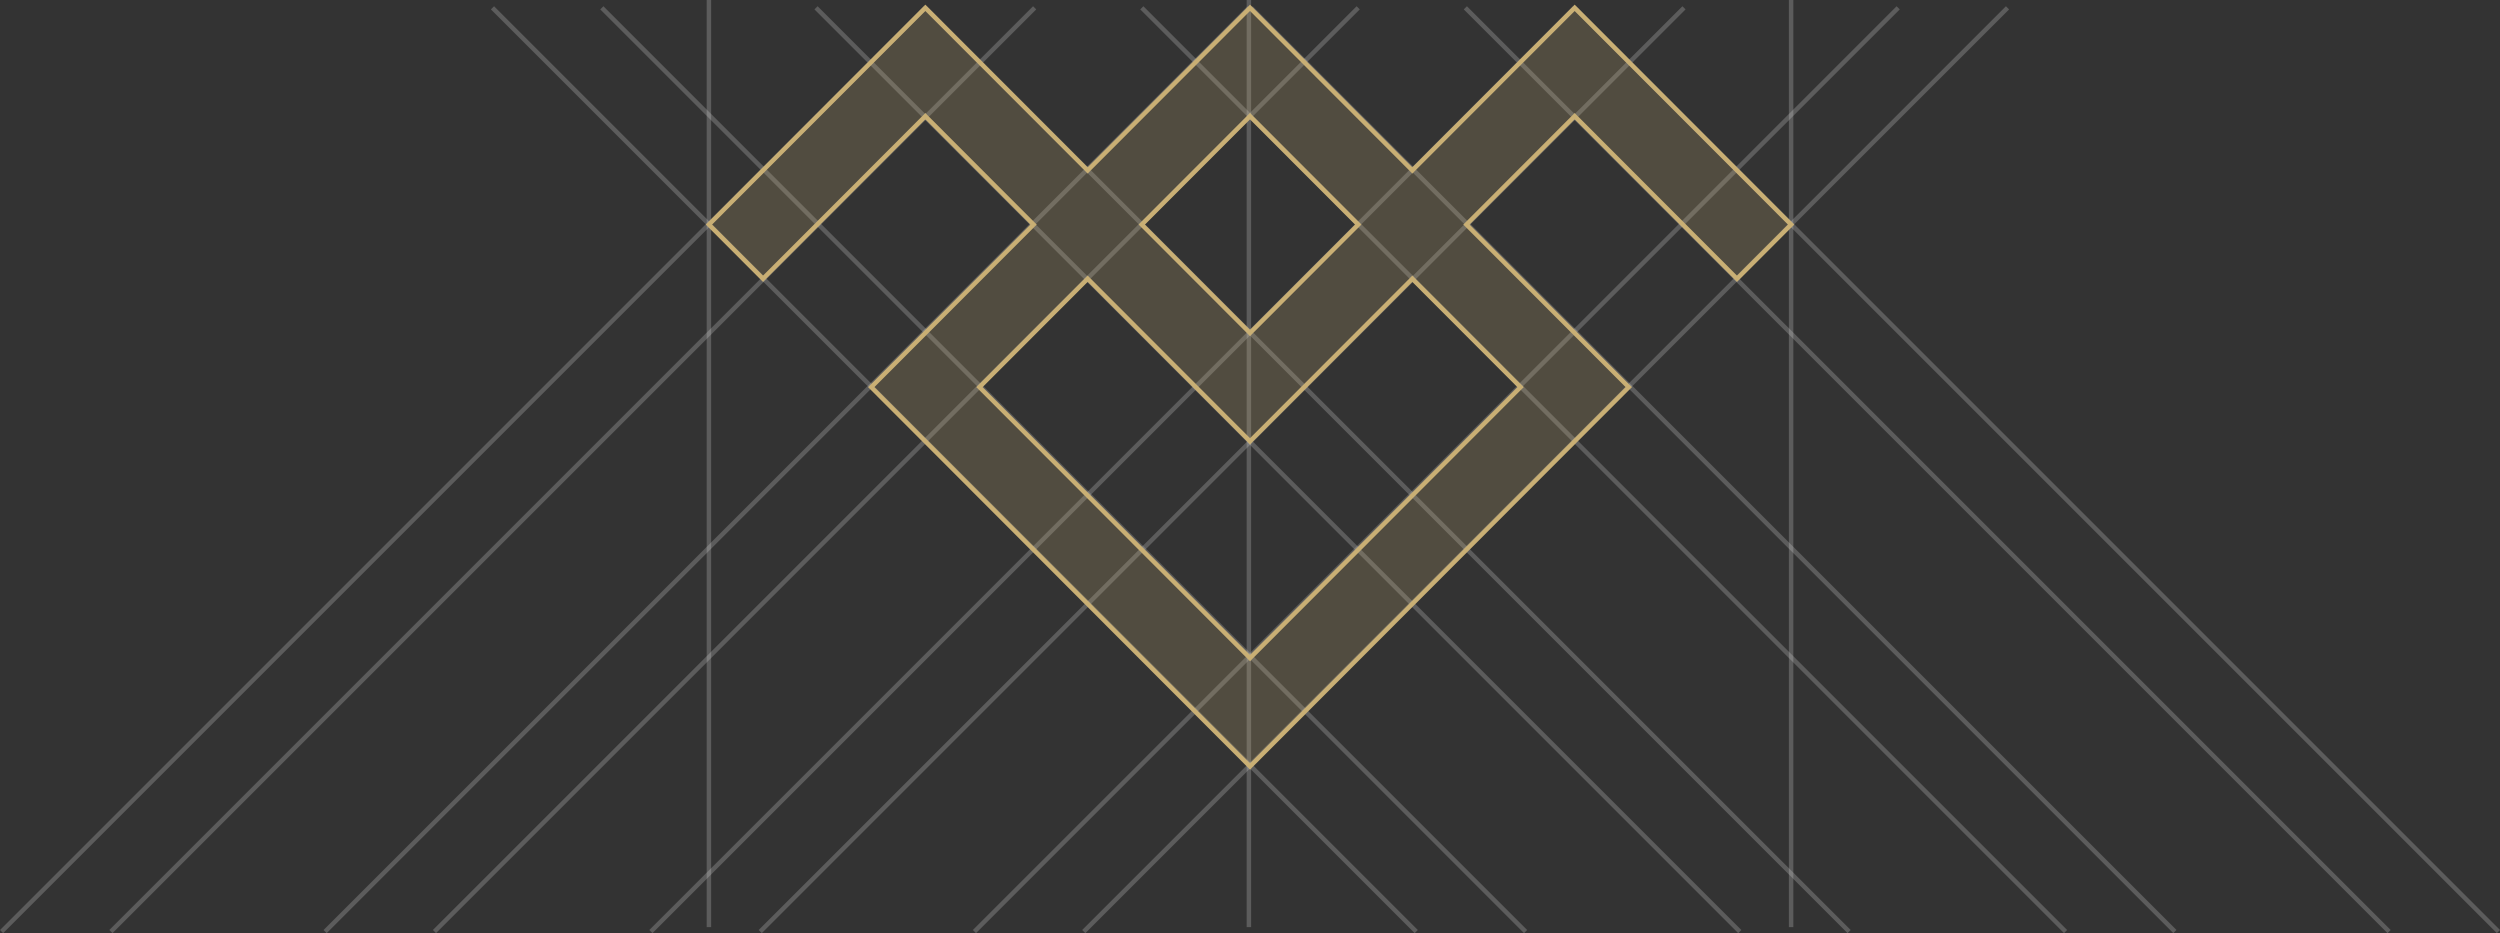 <?xml version="1.0" encoding="UTF-8"?> <svg xmlns="http://www.w3.org/2000/svg" id="_Слой_2" data-name="Слой 2" viewBox="0 0 1120.41 418.21"><rect x="0" y="0" width="1120.41" height="418.21" fill="#333333" stroke="none"/><defs><style> .cls-1 { fill: #fff; } .cls-1, .cls-2 { opacity: .2; } .cls-2 { fill-rule: evenodd; } .cls-2, .cls-3 { fill: #c9af74; } </style></defs><g id="_Слой_1-2" data-name="Слой 1"><rect class="cls-1" x="426.71" y="-82.24" width="2" height="585.48" transform="translate(-23.57 364.09) rotate(-45)"></rect><rect class="cls-1" x="571.71" y="-82.24" width="2" height="585.48" transform="translate(18.9 466.62) rotate(-45)"></rect><rect class="cls-1" x="717.71" y="-82.24" width="2" height="585.48" transform="translate(61.66 569.86) rotate(-45)"></rect><rect class="cls-1" x="862.71" y="-82.24" width="2" height="585.48" transform="translate(104.13 672.39) rotate(-45)"></rect><rect class="cls-1" x="475.71" y="-82.24" width="2" height="585.48" transform="translate(-9.22 398.74) rotate(-45)"></rect><rect class="cls-1" x="558.71" width="2" height="415.5"></rect><rect class="cls-1" x="316.71" width="2" height="415.5"></rect><rect class="cls-1" x="801.71" width="2" height="415.5"></rect><rect class="cls-1" x="620.71" y="-82.24" width="2" height="585.48" transform="translate(33.25 501.27) rotate(-45)"></rect><rect class="cls-1" x="766.71" y="-82.24" width="2" height="585.48" transform="translate(76.01 604.5) rotate(-45)"></rect><rect class="cls-1" x="911.71" y="-82.24" width="2" height="585.48" transform="translate(118.48 707.04) rotate(-45)"></rect><rect class="cls-1" x="399.96" y="209.5" width="585.48" height="2" transform="translate(54.04 551.47) rotate(-45)"></rect><rect class="cls-1" x="254.96" y="209.5" width="585.48" height="2" transform="translate(11.57 448.94) rotate(-45)"></rect><rect class="cls-1" x="108.96" y="209.5" width="585.48" height="2" transform="translate(-31.19 345.7) rotate(-45)"></rect><rect class="cls-1" x="-36.04" y="209.5" width="585.48" height="2" transform="translate(-73.66 243.17) rotate(-45)"></rect><rect class="cls-1" x="350.96" y="209.5" width="585.48" height="2" transform="translate(39.69 516.82) rotate(-45)"></rect><rect class="cls-1" x="205.96" y="209.5" width="585.48" height="2" transform="translate(-2.78 414.29) rotate(-45)"></rect><rect class="cls-1" x="59.96" y="209.5" width="585.48" height="2" transform="translate(-45.54 311.06) rotate(-45)"></rect><rect class="cls-1" x="-85.04" y="209.5" width="585.48" height="2" transform="translate(-88.01 208.53) rotate(-45)"></rect><path class="cls-2" d="M511.71,100.64l48.5,48.57,48.5-48.57-48.5-48.57-48.5,48.57ZM438.96,173.5l48.5-48.57,72.75,72.86,72.75-72.86,48.5,48.57-121.25,121.43-121.25-121.43ZM705.71,3.5l-72.75,72.86L560.21,3.5l-72.75,72.86L414.71,3.5l-97,97.14,24.25,24.29,72.75-72.86,48.5,48.57-72.75,72.86,169.75,170,169.75-170-72.75-72.86,48.5-48.57,72.75,72.86,24.25-24.29L705.71,3.5Z"></path><path class="cls-3" d="M632.25,124.22l-72.75,72.86,1.42,1.41,72.75-72.86-1.42-1.41ZM560.91,197.08l-72.75-72.86-1.42,1.41,72.75,72.86,1.42-1.41ZM656.5,101.35l72.75,72.86,1.42-1.41-72.75-72.86-1.42,1.41ZM729.25,172.79l-169.75,170,1.42,1.41,169.75-170-1.42-1.41ZM560.91,342.79l-169.75-170-1.42,1.41,169.75,170,1.42-1.41ZM391.16,174.21l72.75-72.86-1.42-1.41-72.75,72.86,1.42,1.41ZM318.41,101.35L415.41,4.21l-1.42-1.41-97,97.14,1.42,1.41ZM414,4.21l72.75,72.86,1.42-1.41L415.41,2.79l-1.42,1.41ZM488.16,77.06L560.91,4.21l-1.42-1.41-72.75,72.86,1.42,1.41ZM559.5,4.21l72.75,72.86,1.42-1.41L560.91,2.79l-1.42,1.41ZM633.66,77.06L706.41,4.21l-1.42-1.41-72.75,72.86,1.42,1.41ZM705,4.21l97,97.14,1.42-1.41L706.41,2.79l-1.42,1.41ZM512.41,101.35l48.5-48.57-1.42-1.41-48.5,48.57,1.42,1.41ZM559.5,52.78l48.5,48.57,1.42-1.41-48.5-48.57-1.42,1.41ZM608,99.94l-48.5,48.57,1.42,1.41,48.5-48.57-1.42-1.41ZM560.91,148.51l-48.5-48.57-1.42,1.41,48.5,48.57,1.42-1.41ZM438.25,174.21l121.25,121.43,1.42-1.41-121.25-121.43-1.42,1.41ZM560.91,295.64l121.25-121.43-1.42-1.41-121.25,121.43,1.42,1.41ZM682.16,172.79l-48.5-48.57-1.42,1.41,48.5,48.57,1.42-1.41ZM486.75,124.22l-48.5,48.57,1.42,1.41,48.5-48.57-1.42-1.41ZM802,99.94l-24.25,24.29,1.42,1.41,24.25-24.29-1.42-1.41ZM779.16,124.22l-72.75-72.86-1.42,1.41,72.75,72.86,1.42-1.41ZM705,51.36l-48.5,48.57,1.42,1.41,48.5-48.57-1.42-1.41ZM463.91,99.94l-48.5-48.57-1.42,1.41,48.5,48.57,1.42-1.41ZM414,51.36l-72.75,72.86,1.42,1.41,72.75-72.86-1.42-1.41ZM342.66,124.22l-24.25-24.29-1.42,1.41,24.25,24.29,1.42-1.41ZM560.21,52.07l.71-.71-.71-.71-.71.71.71.71ZM608.71,100.64l.71.71.71-.71-.71-.71-.71.71ZM511.71,100.64l-.71-.71-.71.71.71.71.71-.71ZM560.21,149.21l-.71.71.71.71.71-.71-.71-.71ZM560.21,294.93l-.71.71.71.71.71-.71-.71-.71ZM681.46,173.5l.71.71.71-.71-.71-.71-.71.71ZM632.96,124.93l.71-.71-.71-.71-.71.71.71.71ZM560.21,197.79l-.71.71.71.71.71-.71-.71-.71ZM438.96,173.5l-.71-.71-.71.71.71.71.71-.71ZM487.46,124.93l.71-.71-.71-.71-.71.71.71.71ZM802.71,100.64l.71.71.71-.71-.71-.71-.71.71ZM778.46,124.93l-.71.71.71.71.71-.71-.71-.71ZM705.71,52.07l.71-.71-.71-.71-.71.71.71.71ZM657.21,100.64l-.71-.71-.71.71.71.71.71-.71ZM729.96,173.5l.71.71.71-.71-.71-.71-.71.71ZM560.21,343.5l-.71.71.71.71.71-.71-.71-.71ZM390.46,173.5l-.71-.71-.71.71.71.71.71-.71ZM463.21,100.64l.71.71.71-.71-.71-.71-.71.71ZM414.71,52.07l.71-.71-.71-.71-.71.71.71.71ZM341.96,124.93l-.71.71.71.71.71-.71-.71-.71ZM317.71,100.64l-.71-.71-.71.71.71.71.71-.71ZM414.71,3.5l.71-.71-.71-.71-.71.71.71.71ZM487.46,76.36l-.71.71.71.71.71-.71-.71-.71ZM560.21,3.5l.71-.71-.71-.71-.71.71.71.71ZM632.96,76.36l-.71.71.71.71.71-.71-.71-.71ZM705.71,3.5l.71-.71-.71-.71-.71.71.71.71Z"></path></g></svg> 